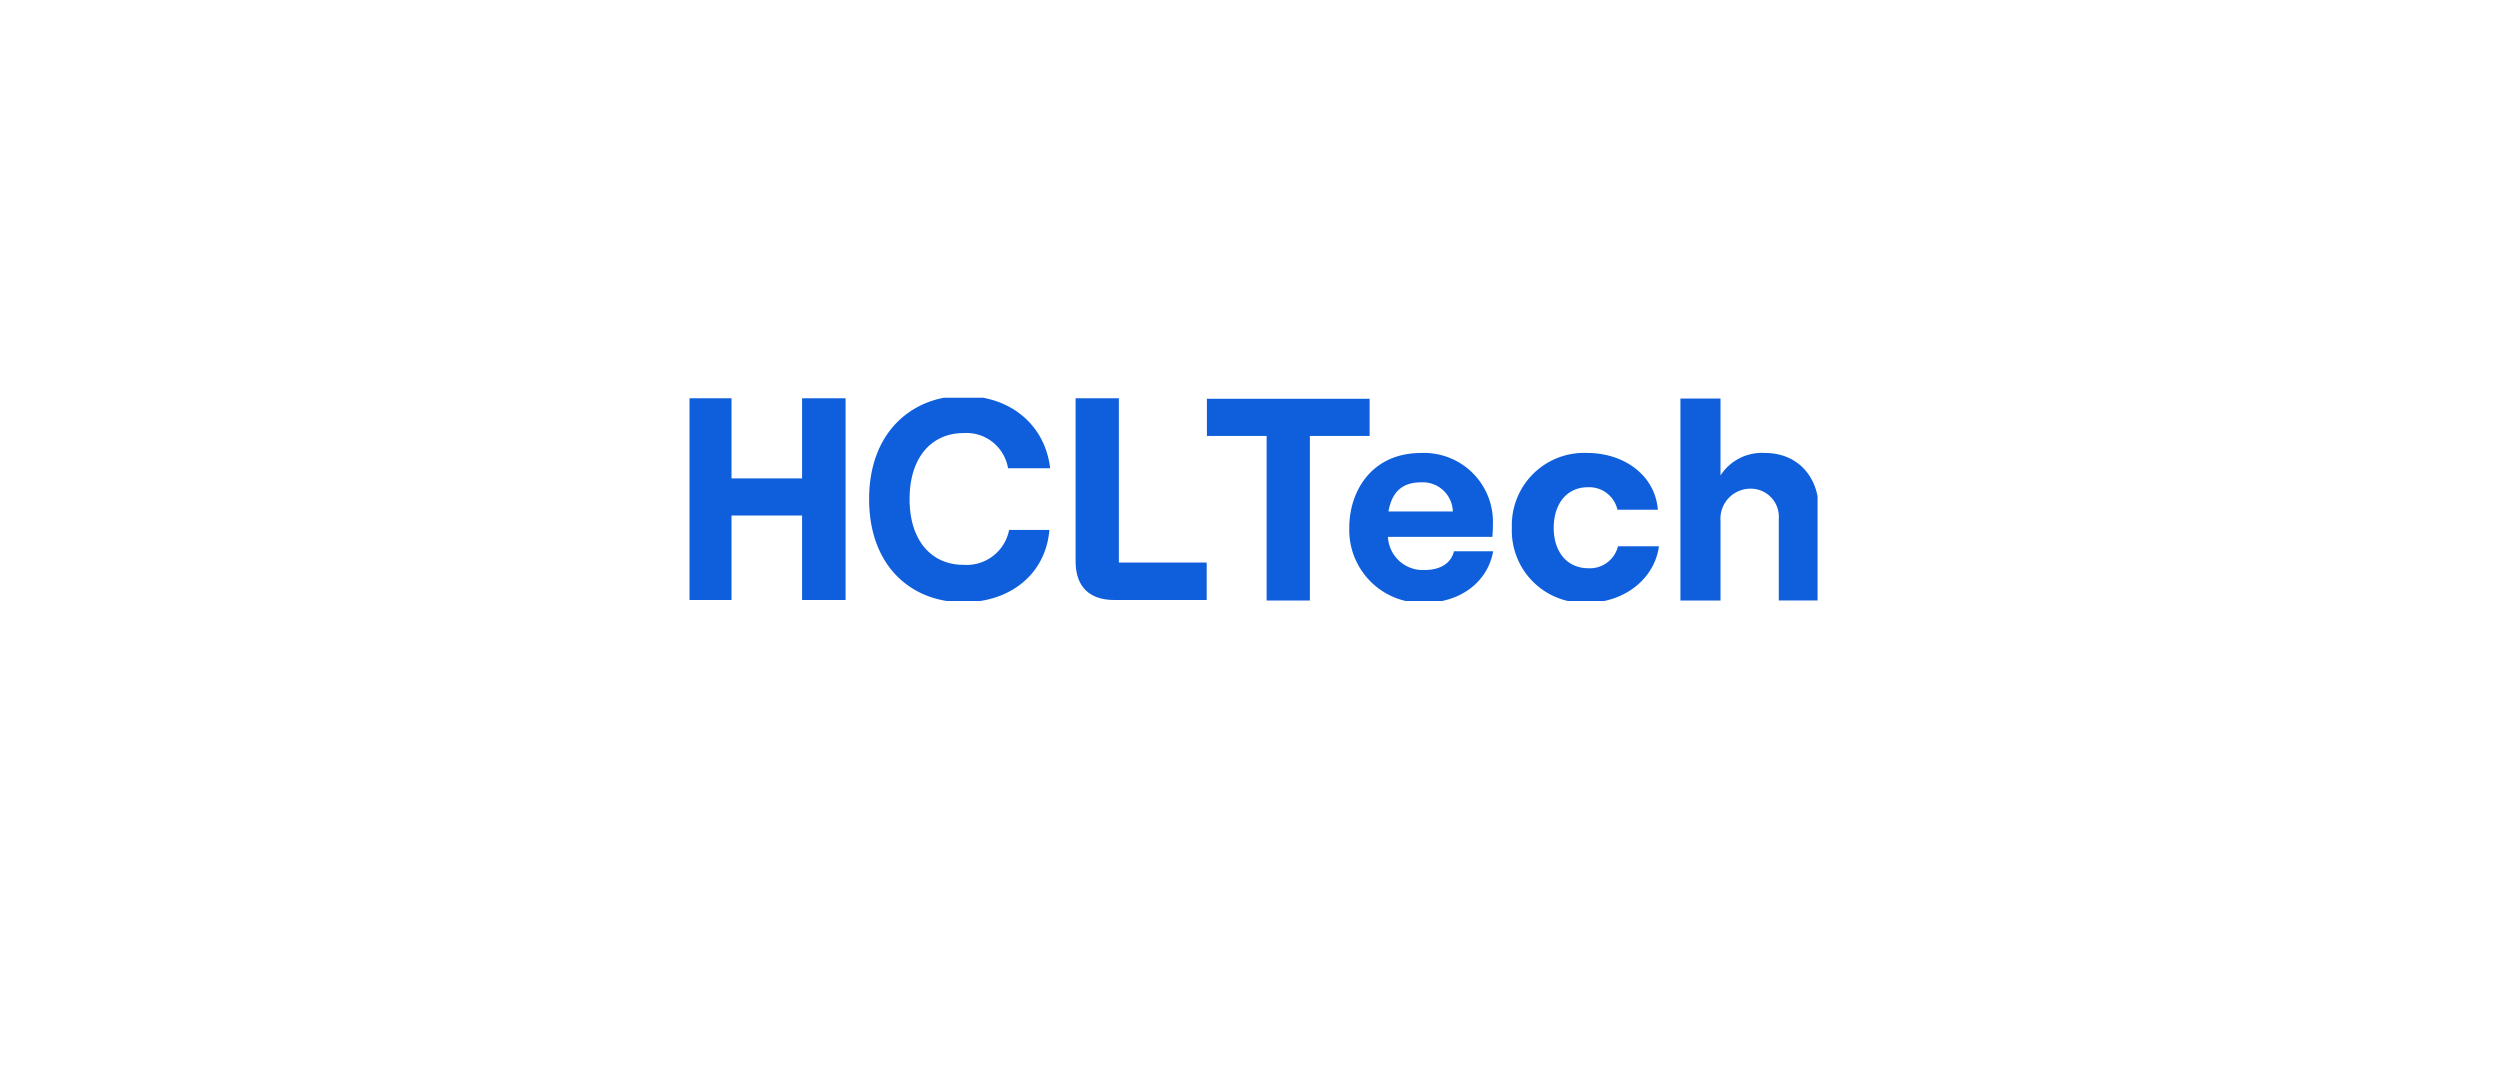 <svg xmlns="http://www.w3.org/2000/svg" xmlns:xlink="http://www.w3.org/1999/xlink" width="246" height="105" viewBox="0 0 246 105">
  <defs>
    <filter id="Rectangle_16761" x="0" y="0" width="246" height="105" filterUnits="userSpaceOnUse">
      <feOffset dy="3" input="SourceAlpha"/>
      <feGaussianBlur stdDeviation="5" result="blur"/>
      <feFlood flood-opacity="0.129"/>
      <feComposite operator="in" in2="blur"/>
      <feComposite in="SourceGraphic"/>
    </filter>
    <clipPath id="clip-path">
      <rect id="Rectangle_35642" data-name="Rectangle 35642" width="111" height="20" transform="translate(0.125 0.18)" fill="#fff"/>
    </clipPath>
  </defs>
  <g id="Group_77304" data-name="Group 77304" transform="translate(25 -1220.5)">
    <g transform="matrix(1, 0, 0, 1, -25, 1220.5)" filter="url(#Rectangle_16761)">
      <rect id="Rectangle_16761-2" data-name="Rectangle 16761" width="216" height="75" rx="9" transform="translate(15 12)" fill="#fff"/>
    </g>
    <g id="HCLTech-new-logo" transform="translate(42.724 1259.459)" clip-path="url(#clip-path)">
      <path id="Path_284381" data-name="Path 284381" d="M15.481.313V20.165H11.2V11.856H4.258v8.309H0V.313H4.258V8.2H11.2V.313Z" transform="translate(0 -0.085)" fill="#0f5fdc"/>
      <path id="Path_284382" data-name="Path 284382" d="M24.474,10.154C24.474,3.461,28.8,0,33.737,0c4.646,0,8.049,2.837,8.551,7.119H38.145a4.149,4.149,0,0,0-4.407-3.461c-2.983,0-5.28,2.241-5.28,6.494s2.3,6.467,5.28,6.467a4.263,4.263,0,0,0,4.514-3.432h3.96c-.343,4.255-3.748,7.119-8.472,7.119-5.014,0-9.265-3.461-9.265-10.154Z" transform="translate(-6.678)" fill="#0f5fdc"/>
      <path id="Path_284383" data-name="Path 284383" d="M76.066,4.042H70.19V.385H86.2V4.042H80.321V20.237H76.064V4.042Z" transform="translate(-19.153 -0.105)" fill="#0f5fdc"/>
      <path id="Path_284384" data-name="Path 284384" d="M103.617,17.39c-.567,3.091-3.292,5.078-6.811,5.078a7.169,7.169,0,0,1-7.351-7.4c0-3.6,2.214-7.346,7.067-7.346a6.781,6.781,0,0,1,7.067,6.978c0,.54-.028.964-.056,1.276H93.259a3.431,3.431,0,0,0,3.548,3.262c1.589,0,2.64-.624,2.952-1.844h3.861Zm-10.3-3.914h6.329a2.959,2.959,0,0,0-3.122-2.865C94.733,10.611,93.653,11.49,93.313,13.477Z" transform="translate(-24.41 -2.107)" fill="#0f5fdc"/>
      <path id="Path_284385" data-name="Path 284385" d="M111.458,15.09a7.109,7.109,0,0,1,7.38-7.375c3.747,0,6.726,2.268,6.983,5.587h-3.974a2.848,2.848,0,0,0-2.894-2.212c-2.129,0-3.377,1.673-3.377,4s1.277,3.972,3.434,3.972A2.844,2.844,0,0,0,121.9,16.9h4.03c-.426,3.176-3.376,5.559-7.094,5.559a7.107,7.107,0,0,1-7.38-7.375Z" transform="translate(-30.414 -2.105)" fill="#0f5fdc"/>
      <path id="Path_284386" data-name="Path 284386" d="M134.267.352h3.945V7.92a4.848,4.848,0,0,1,4.372-2.212c3.207,0,5.307,2.326,5.307,5.615v8.9h-3.945V12.2a2.767,2.767,0,0,0-2.781-2.977,2.956,2.956,0,0,0-2.952,3.176v7.828h-3.945Z" transform="translate(-36.638 -0.096)" fill="#0f5fdc"/>
      <path id="Path_284387" data-name="Path 284387" d="M56.676,16.479V.313H52.418V16.365c0,2.467,1.334,3.8,3.8,3.8h9.1V16.479Z" transform="translate(-14.303 -0.085)" fill="#0f5fdc"/>
    </g>
  </g>
</svg>
